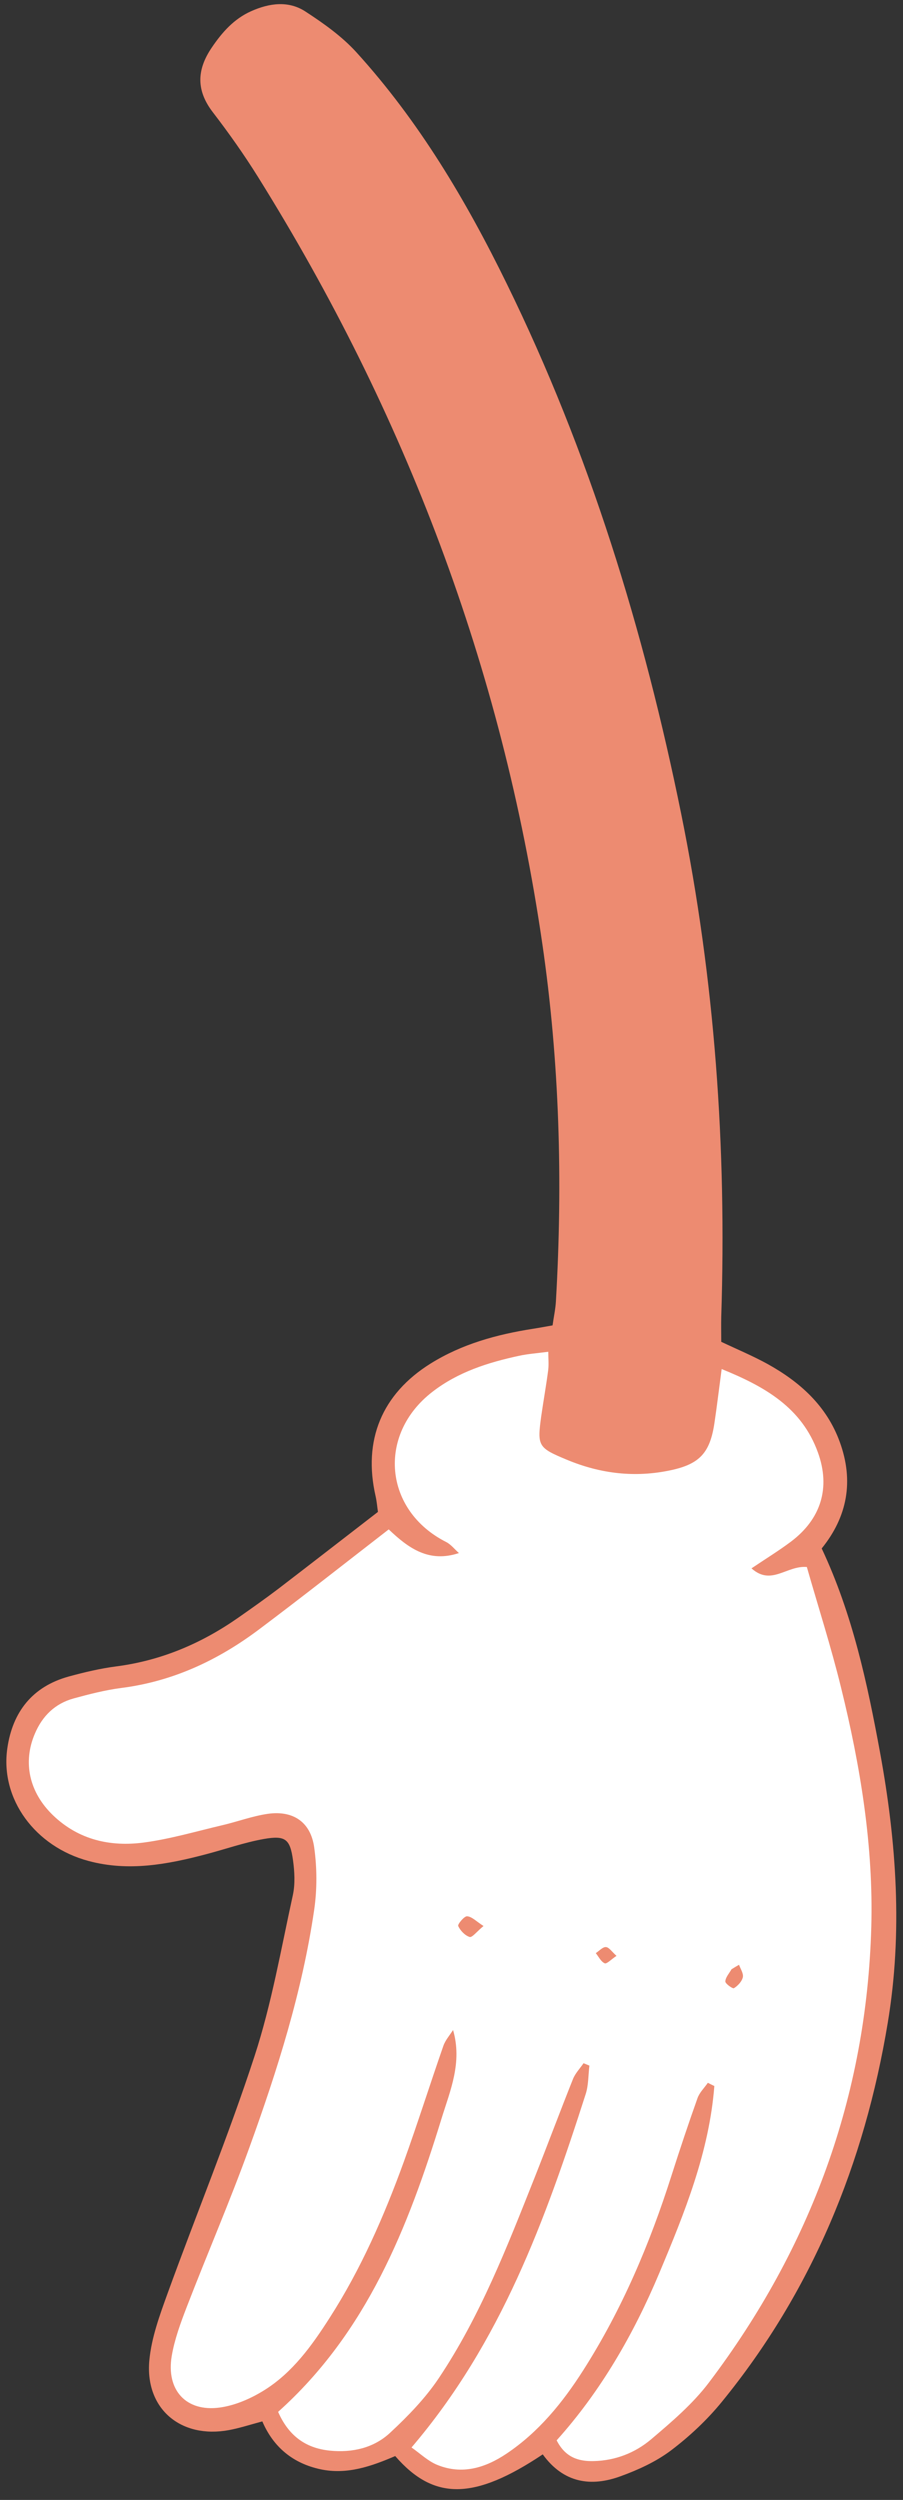 <?xml version="1.0" encoding="UTF-8" standalone="no"?><svg xmlns="http://www.w3.org/2000/svg" xmlns:xlink="http://www.w3.org/1999/xlink" fill="#ed8b71" height="238.7" preserveAspectRatio="xMidYMid meet" version="1" viewBox="-0.6 -0.4 86.3 238.7" width="86.3" zoomAndPan="magnify"><rect x="-0.6" y="-0.4" width="86.3" height="238.7" fill="#333333" stroke="none"/><g id="change1_1"><path d="M84.24,192.76c-2.22,13.38-7.22,25.6-15.85,36.17c-1.41,1.73-3.09,3.3-4.86,4.64c-1.42,1.07-3.12,1.85-4.8,2.46 c-2.85,1.05-5.47,0.66-7.46-2.08c-6.56,4.38-10.41,4.42-14.1,0.16c-2.24,0.96-4.6,1.81-7.15,1.26c-2.61-0.56-4.49-2.1-5.55-4.57 c-1.19,0.32-2.17,0.64-3.18,0.83c-4.59,0.85-8.03-2.01-7.62-6.63c0.2-2.19,1-4.36,1.76-6.46c2.74-7.55,5.81-15,8.3-22.63 c1.63-4.99,2.53-10.22,3.66-15.37c0.23-1.07,0.16-2.25,0.01-3.34c-0.28-2-0.72-2.37-2.78-2.01c-1.86,0.33-3.67,0.97-5.5,1.45 c-3.71,0.98-7.43,1.68-11.26,0.65c-5.11-1.37-8.46-5.92-7.76-10.76c0.5-3.47,2.39-5.89,5.86-6.85c1.5-0.41,3.02-0.77,4.56-0.97 c4.31-0.56,8.15-2.2,11.68-4.67c1.27-0.89,2.55-1.79,3.79-2.73c3.16-2.42,6.3-4.86,9.53-7.35c-0.07-0.48-0.11-0.99-0.22-1.48 c-1.23-5.36,0.59-9.78,5.26-12.69c2.99-1.86,6.31-2.77,9.75-3.31c0.58-0.09,1.17-0.2,1.9-0.33c0.11-0.81,0.28-1.56,0.32-2.32 c0.66-11.44,0.35-22.83-1.31-34.18c-3.84-26.32-13.1-50.63-27.16-73.15c-1.33-2.13-2.78-4.18-4.31-6.17 c-1.62-2.1-1.55-4.07-0.11-6.19c0.99-1.46,2.11-2.73,3.76-3.47c1.75-0.78,3.59-1.03,5.22,0.05c1.72,1.12,3.45,2.35,4.82,3.85 c5.99,6.58,10.5,14.17,14.39,22.12c7.89,16.09,13.11,33.09,16.67,50.61c3.22,15.85,4.35,31.87,3.83,48.02c-0.02,0.77,0,1.55,0,2.4 c1.5,0.71,3.01,1.34,4.43,2.12c3.1,1.72,5.65,4,6.9,7.45c1.36,3.73,0.72,7.14-1.73,10.16c2.95,6.27,4.36,12.87,5.58,19.5 C85.08,175.5,85.68,184.13,84.24,192.76z" fill="inherit"/></g><g id="change2_1"><path d="M36.55,145.63c1.9,1.81,3.85,3.21,6.71,2.26c-0.4-0.35-0.75-0.81-1.21-1.05c-5.95-3-6.63-10.25-1.33-14.34 c2.45-1.9,5.33-2.81,8.31-3.45c0.84-0.18,1.7-0.24,2.77-0.38c0,0.65,0.06,1.21-0.01,1.76c-0.19,1.46-0.45,2.9-0.66,4.36 c-0.4,2.9-0.32,3.04,2.47,4.2c3.2,1.33,6.5,1.72,9.91,0.99c2.76-0.59,3.75-1.67,4.17-4.51c0.24-1.6,0.43-3.21,0.69-5.15 c4.15,1.68,7.66,3.69,9.2,7.97c1.22,3.37,0.29,6.35-2.58,8.51c-1.16,0.87-2.4,1.63-3.77,2.55c1.9,1.7,3.35-0.29,5.29-0.13 c1.07,3.75,2.31,7.6,3.27,11.52c1.85,7.5,3.1,15.11,2.89,22.85c-0.45,16.16-5.79,30.64-15.51,43.49c-1.54,2.04-3.56,3.76-5.53,5.43 c-1.53,1.29-3.4,2.03-5.48,2.08c-1.5,0.04-2.73-0.37-3.55-1.98c4.2-4.67,7.35-10.12,9.8-15.95c2.42-5.76,4.78-11.57,5.27-17.88 c-0.21-0.1-0.42-0.21-0.62-0.31c-0.34,0.49-0.8,0.93-0.99,1.47c-0.87,2.44-1.69,4.9-2.48,7.37c-2.08,6.54-4.74,12.81-8.44,18.61 c-1.97,3.09-4.26,5.9-7.33,7.96c-2.03,1.36-4.25,2.04-6.63,1.07c-0.88-0.36-1.62-1.08-2.45-1.66c8.57-10.03,12.81-21.8,16.65-33.76 c0.27-0.85,0.24-1.8,0.35-2.7c-0.19-0.08-0.37-0.15-0.56-0.23c-0.34,0.5-0.79,0.96-1.01,1.51c-1.25,3.13-2.43,6.29-3.67,9.42 c-2.62,6.59-5.19,13.22-9.16,19.15c-1.28,1.91-2.94,3.62-4.63,5.19c-1.57,1.47-3.62,1.94-5.8,1.72c-2.38-0.25-3.95-1.49-4.92-3.7 c8.48-7.59,12.42-17.61,15.62-28.01c0.82-2.66,2-5.33,1.1-8.45c-0.32,0.5-0.74,0.97-0.93,1.52c-1.28,3.67-2.45,7.38-3.77,11.04 c-1.89,5.21-4.11,10.28-7.12,14.96c-1.69,2.64-3.53,5.19-6.22,6.87c-1.28,0.8-2.79,1.46-4.27,1.66c-3.21,0.43-5.12-1.67-4.58-4.91 c0.27-1.6,0.85-3.17,1.44-4.7c1.96-5.08,4.13-10.09,5.98-15.21c2.68-7.4,5.06-14.91,6.2-22.73c0.28-1.94,0.27-3.98,0-5.92 c-0.33-2.44-2.02-3.57-4.45-3.22c-1.44,0.21-2.84,0.73-4.27,1.07c-2.52,0.59-5.02,1.33-7.57,1.67c-3.19,0.42-6.21-0.25-8.65-2.58 c-2.3-2.2-2.93-5.07-1.76-7.81c0.72-1.7,1.93-2.88,3.71-3.37c1.5-0.41,3.02-0.8,4.56-1c4.95-0.63,9.28-2.67,13.21-5.63 C28.25,152.11,32.26,148.95,36.55,145.63z M45.61,183.5c-0.69-0.44-1.11-0.9-1.57-0.93c-0.27-0.02-0.92,0.76-0.85,0.93 c0.2,0.44,0.65,0.91,1.1,1.05C44.53,184.61,44.98,184.02,45.61,183.5z M58.32,186.35c-0.43-0.38-0.71-0.82-1.01-0.84 c-0.31-0.02-0.65,0.37-0.97,0.58c0.27,0.34,0.49,0.81,0.85,0.97C57.38,187.15,57.81,186.69,58.32,186.35z M70.03,187.2 c-0.24,0.14-0.48,0.28-0.72,0.43c-0.21,0.38-0.57,0.76-0.59,1.16c-0.01,0.22,0.71,0.72,0.82,0.65c0.37-0.23,0.75-0.63,0.85-1.03 C70.48,188.04,70.17,187.6,70.03,187.2z" fill="#ffffff"/></g><g id="change3_1"><path d="M65.37,137.17c-4.3,1.29-8.34,1.3-12.26-0.71c3.07-15.45,2.62-30.7,0.59-45.94 c-3.42-25.65-12.25-49.42-25.49-71.57c-2.03-3.4-4.54-6.52-6.93-9.69c-0.66-0.88-0.83-1.6-0.52-2.6c1.08-3.43,4.44-5.51,7.36-4.37 c0.92,0.36,1.82,1.05,2.44,1.82c2.38,2.97,4.81,5.91,6.92,9.07c8.43,12.62,14.2,26.48,18.73,40.89c4.14,13.15,7.19,26.54,8.69,40.24 c1.36,12.41,1.68,24.86,0.83,37.32C65.61,133.44,65.5,135.24,65.37,137.17z" fill="#ed8b71"/></g></svg>